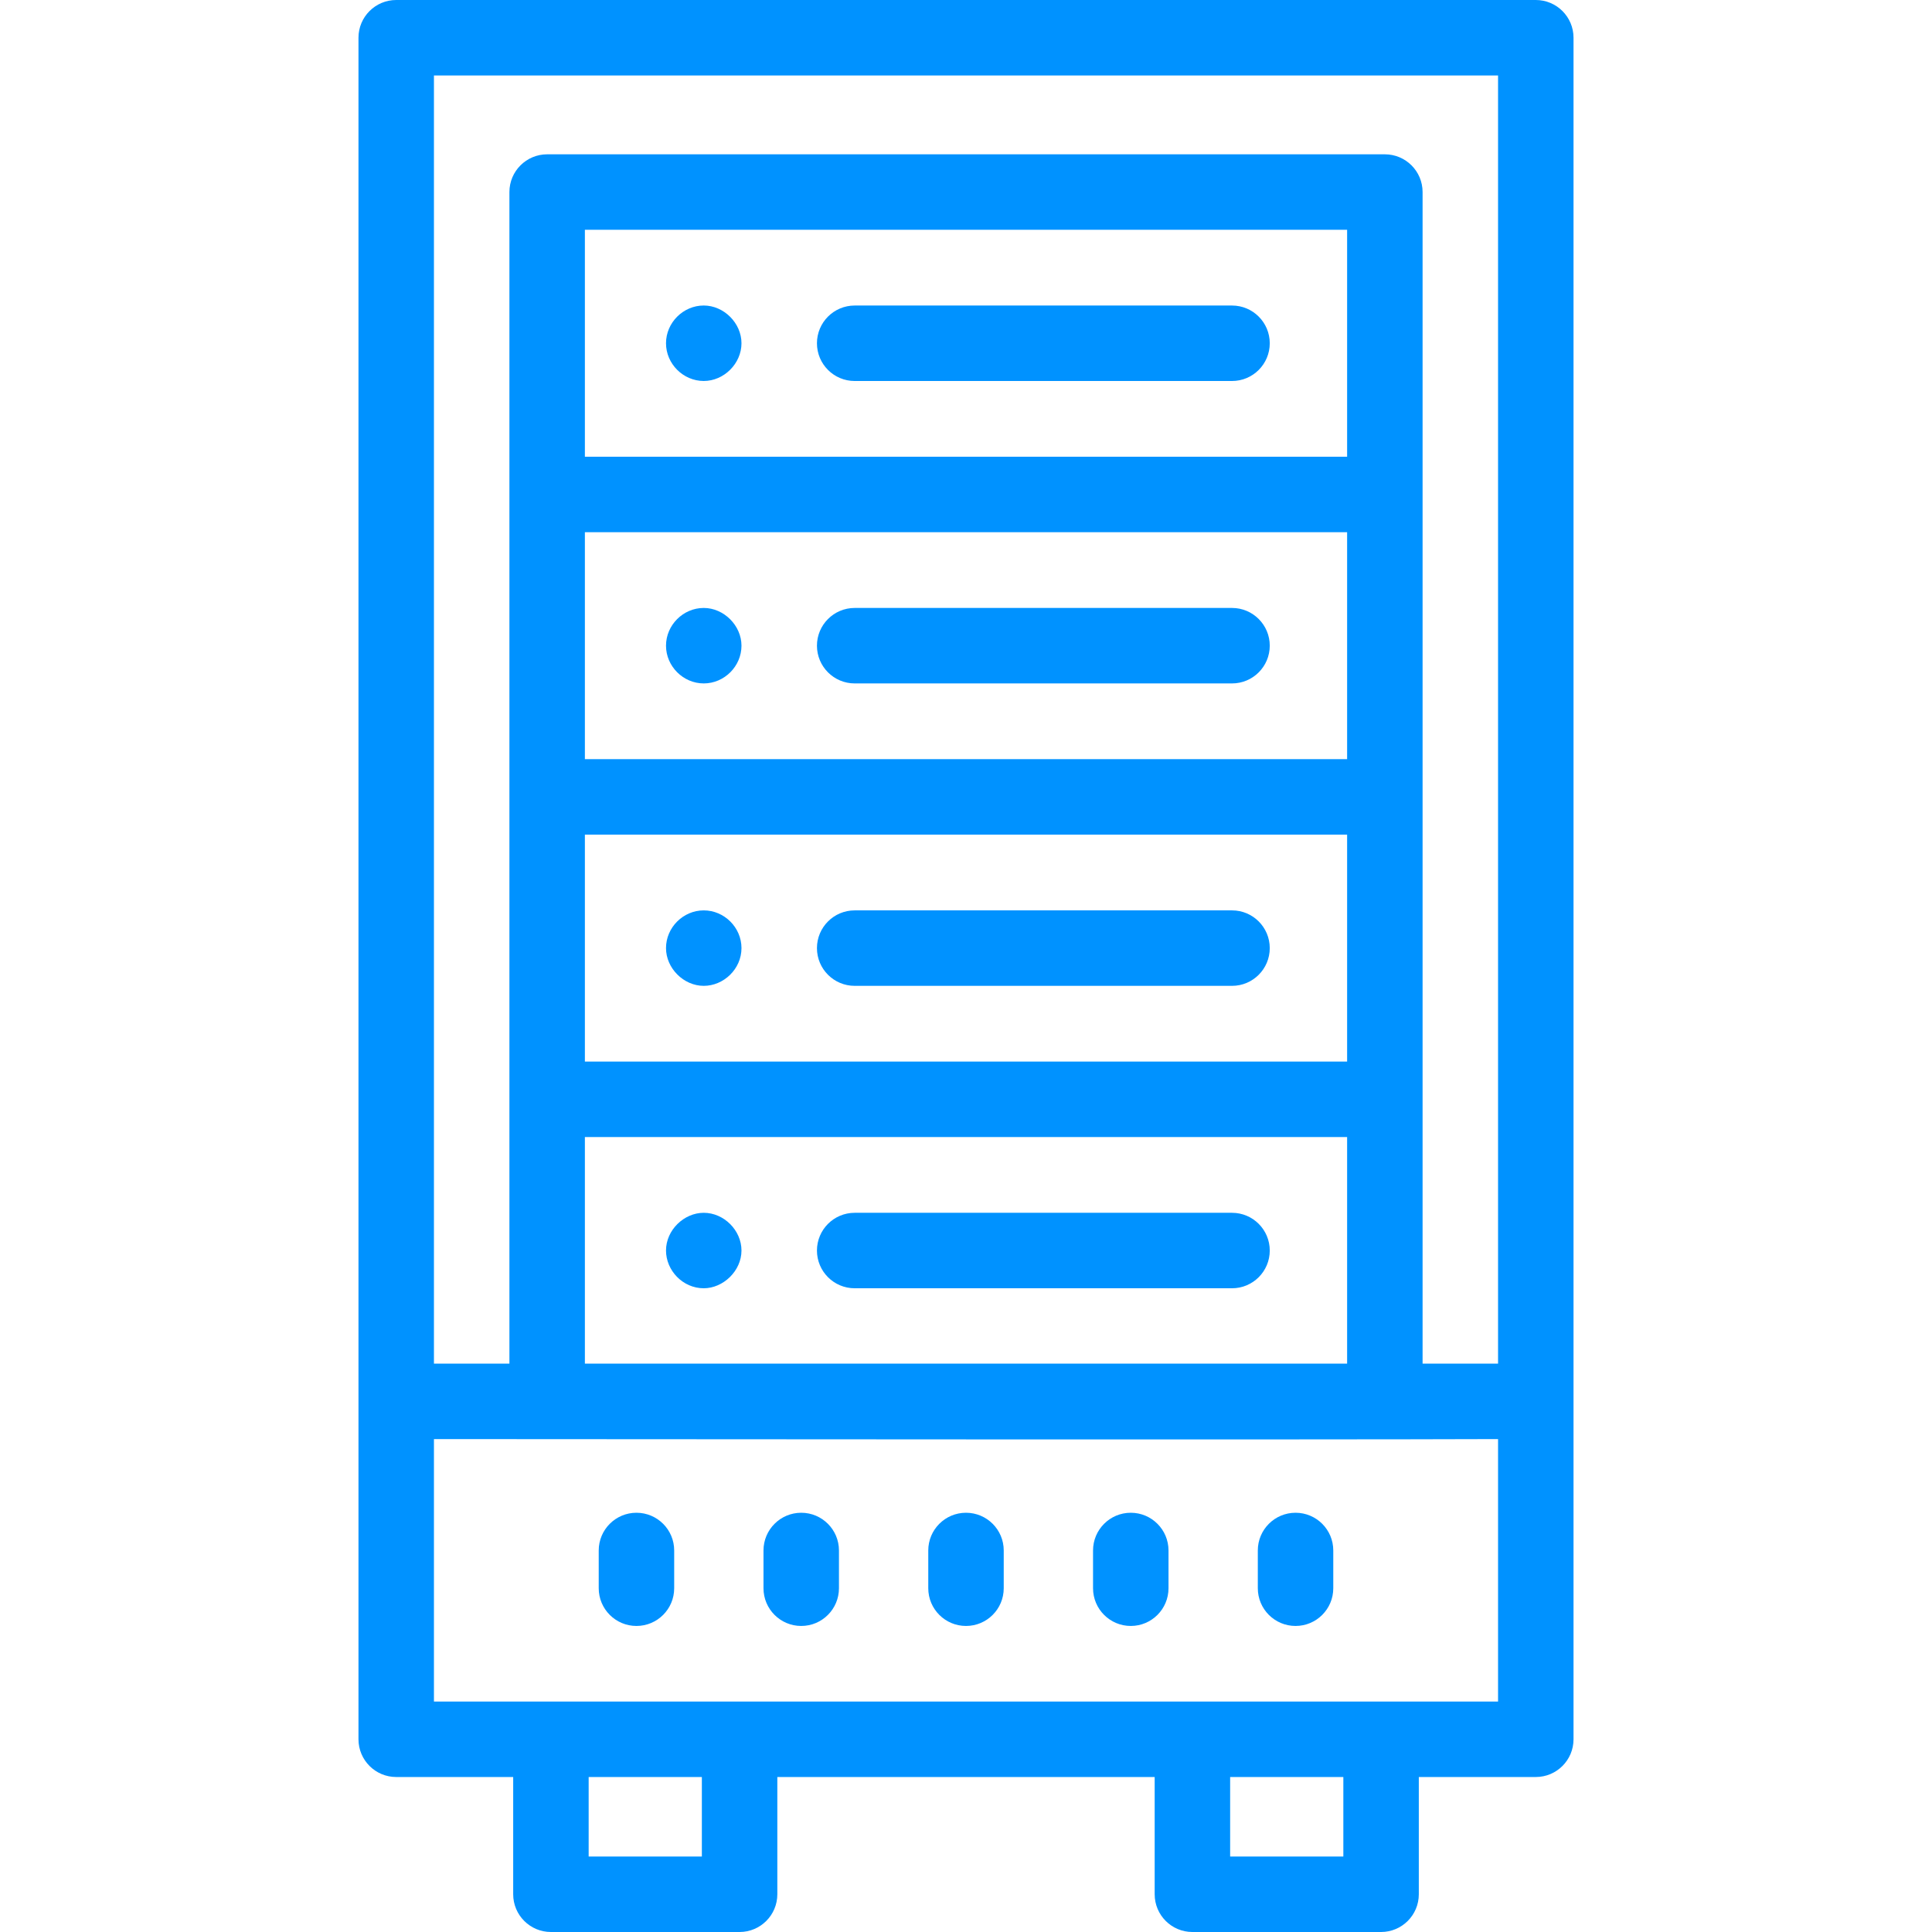 <svg xmlns="http://www.w3.org/2000/svg" xmlns:xlink="http://www.w3.org/1999/xlink" width="512" height="512" x="0" y="0" viewBox="0 0 512 512" style="enable-background:new 0 0 512 512" xml:space="preserve" class=""><g><path d="M407 0H105c-5.522 0-10 4.477-10 10v450.926c0 5.522 4.478 10 10 10h31V502c0 5.522 4.477 10 10 10h50c5.523 0 10-4.478 10-10v-31.074h100V502c0 5.522 4.478 10 10 10h50c5.522 0 10-4.478 10-10v-31.074h31c5.522 0 10-4.478 10-10V10c0-5.523-4.478-10-10-10zm-10 20v341.372h-20V50.895c0-5.522-4.478-10-10-10H145c-5.523 0-10 4.478-10 10v310.477h-20V20zm-40 181.186H155v-60.145h202zm-202 20h202v60.146H155zm202-100.145H155V60.896h202zM155 361.372v-60.04h202v60.04zM186 492h-30v-21.074h30zm170 0h-30v-21.074h30zm-241-41.074v-69.554c65.148.035 231.569.191 282 0v69.554H115z" fill="#0092ff" opacity="1" data-original="#000000"></path><path d="M186.5 321.404c-5.21 0-10 4.549-10 9.999 0 5.268 4.43 9.999 9.998 10.001 5.149.001 10.001-4.592 10.002-9.998.001-5.365-4.658-10.001-10-10.002zM326.5 321.405h-100c-5.523 0-10 4.478-10 10s4.477 10 10 10h100c5.522 0 10-4.478 10-10s-4.478-10-10-10zM186.5 241.26c-5.454 0-9.999 4.536-10 9.992-.001 5.343 4.676 10.008 10 10.008 5.273 0 10-4.45 10-10.005 0-5.456-4.55-9.995-10-9.995zM326.5 241.26h-100c-5.523 0-10 4.478-10 10s4.477 10 10 10h100c5.522 0 10-4.478 10-10 0-5.523-4.478-10-10-10zM186.5 181.114c5.459 0 9.999-4.544 10-9.998.001-5.345-4.67-10.001-10-10.002-5.457 0-10 4.542-10 10 0 5.454 4.553 10 10 10zM226.5 181.114h100c5.522 0 10-4.477 10-10 0-5.522-4.478-10-10-10h-100c-5.523 0-10 4.478-10 10 0 5.523 4.477 10 10 10zM186.5 100.964c5.385 0 10-4.64 10-9.999 0-5.347-4.673-10-10-10.001-5.448 0-10 4.549-10 10 0 5.45 4.55 9.999 10 10zM226.5 100.969h100c5.522 0 10-4.477 10-10 0-5.522-4.478-10-10-10h-100c-5.523 0-10 4.478-10 10s4.477 10 10 10zM168.667 400.895c-5.523 0-10 4.478-10 10v10c0 5.522 4.477 10 10 10 5.522 0 10-4.478 10-10v-10c0-5.523-4.478-10-10-10zM212.333 400.895c-5.522 0-10 4.478-10 10v10c0 5.522 4.478 10 10 10 5.523 0 10-4.478 10-10v-10c0-5.523-4.478-10-10-10zM256 400.895c-5.523 0-10 4.478-10 10v10c0 5.522 4.477 10 10 10 5.522 0 10-4.478 10-10v-10c0-5.523-4.478-10-10-10zM299.667 400.895c-5.522 0-10 4.478-10 10v10c0 5.522 4.478 10 10 10 5.523 0 10-4.478 10-10v-10c0-5.523-4.477-10-10-10zM343.333 400.895c-5.523 0-10 4.478-10 10v10c0 5.522 4.477 10 10 10 5.522 0 10-4.478 10-10v-10c0-5.523-4.478-10-10-10z" fill="#0092ff" opacity="1" data-original="#000000"></path></g></svg>